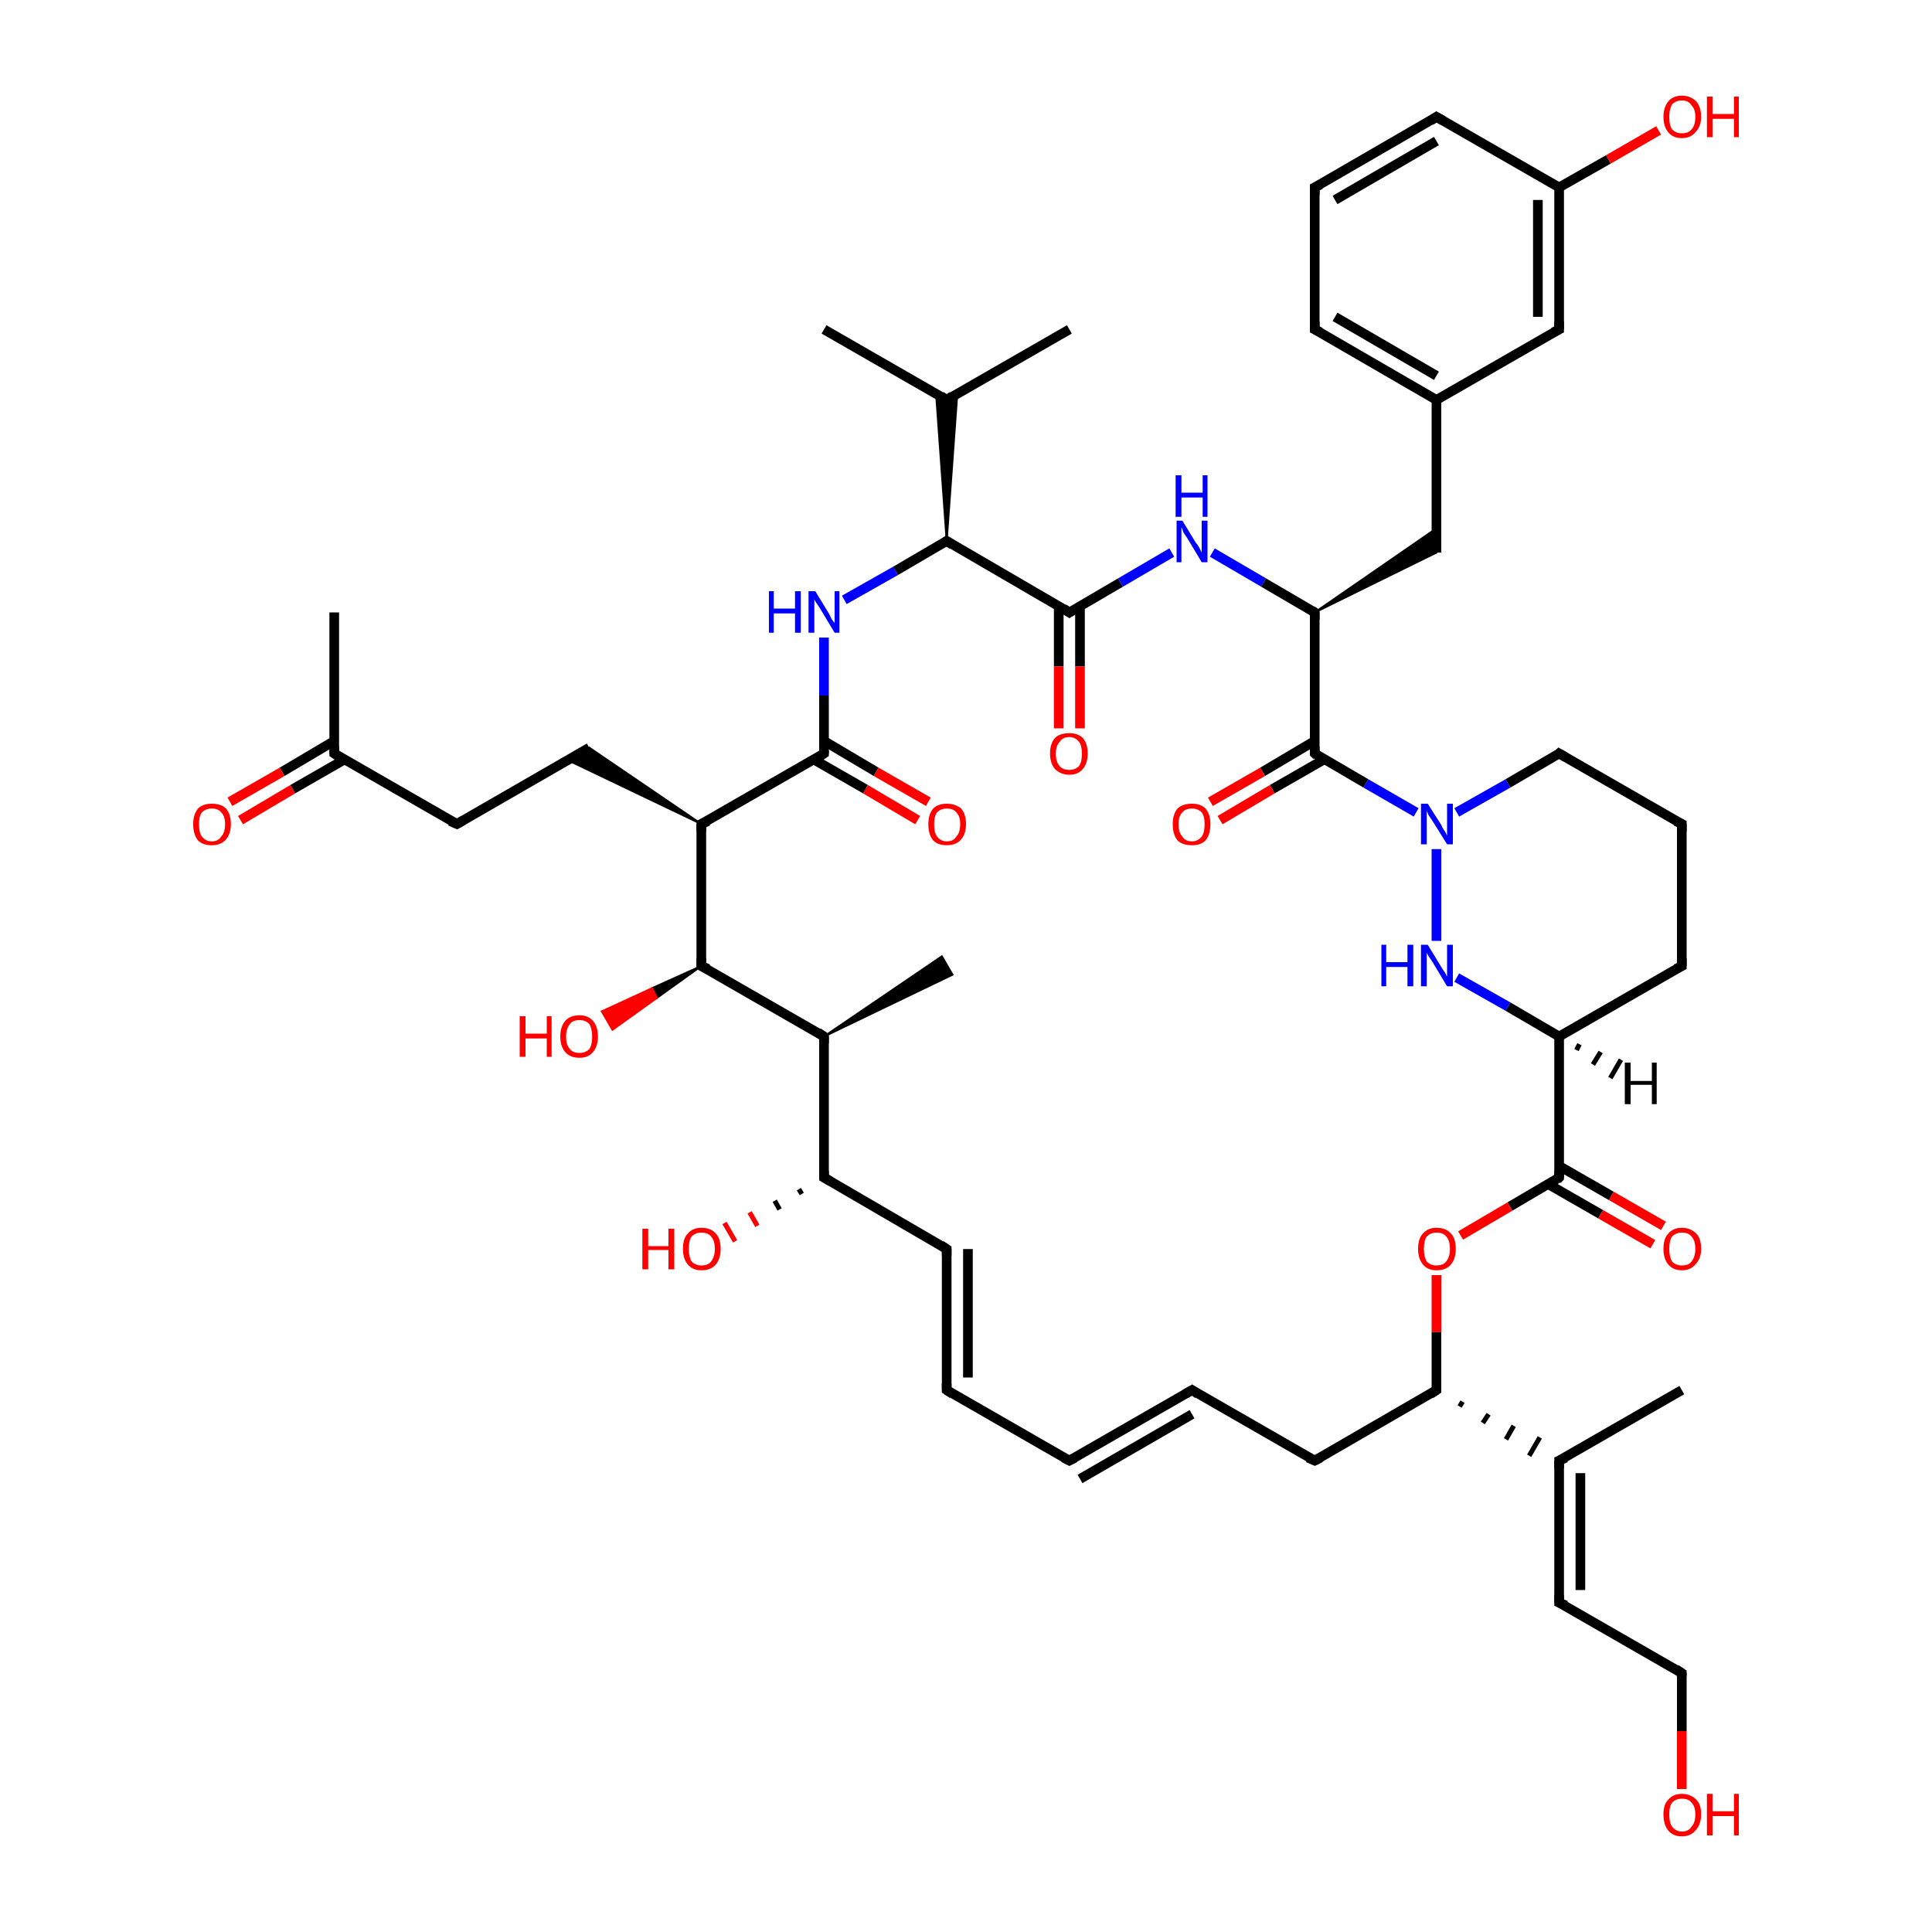<?xml version='1.0' encoding='iso-8859-1'?>
<svg version='1.1' baseProfile='full'
              xmlns='http://www.w3.org/2000/svg'
                      xmlns:rdkit='http://www.rdkit.org/xml'
                      xmlns:xlink='http://www.w3.org/1999/xlink'
                  xml:space='preserve'
width='200px' height='200px' viewBox='0 0 200 200'>
<!-- END OF HEADER -->
<rect style='opacity:1.0;fill:#FFFFFF;stroke:none' width='200.0' height='200.0' x='0.0' y='0.0'> </rect>
<path class='bond-0 atom-0 atom-1' d='M 34.6,63.4 L 34.6,78.0' style='fill:none;fill-rule:evenodd;stroke:#000000;stroke-width:1.0px;stroke-linecap:butt;stroke-linejoin:miter;stroke-opacity:1' />
<path class='bond-1 atom-1 atom-2' d='M 34.6,76.7 L 29.2,79.9' style='fill:none;fill-rule:evenodd;stroke:#000000;stroke-width:1.0px;stroke-linecap:butt;stroke-linejoin:miter;stroke-opacity:1' />
<path class='bond-1 atom-1 atom-2' d='M 29.2,79.9 L 23.8,83.0' style='fill:none;fill-rule:evenodd;stroke:#FF0000;stroke-width:1.0px;stroke-linecap:butt;stroke-linejoin:miter;stroke-opacity:1' />
<path class='bond-1 atom-1 atom-2' d='M 35.7,78.6 L 30.3,81.7' style='fill:none;fill-rule:evenodd;stroke:#000000;stroke-width:1.0px;stroke-linecap:butt;stroke-linejoin:miter;stroke-opacity:1' />
<path class='bond-1 atom-1 atom-2' d='M 30.3,81.7 L 24.9,84.9' style='fill:none;fill-rule:evenodd;stroke:#FF0000;stroke-width:1.0px;stroke-linecap:butt;stroke-linejoin:miter;stroke-opacity:1' />
<path class='bond-2 atom-1 atom-3' d='M 34.6,78.0 L 47.3,85.3' style='fill:none;fill-rule:evenodd;stroke:#000000;stroke-width:1.0px;stroke-linecap:butt;stroke-linejoin:miter;stroke-opacity:1' />
<path class='bond-3 atom-3 atom-4' d='M 47.3,85.3 L 61.0,77.4' style='fill:none;fill-rule:evenodd;stroke:#000000;stroke-width:1.0px;stroke-linecap:butt;stroke-linejoin:miter;stroke-opacity:1' />
<path class='bond-4 atom-5 atom-4' d='M 72.6,85.3 L 58.8,78.7 L 61.0,77.4 Z' style='fill:#000000;fill-rule:evenodd;fill-opacity:1;stroke:#000000;stroke-width:0.2px;stroke-linecap:butt;stroke-linejoin:miter;stroke-opacity:1;' />
<path class='bond-5 atom-5 atom-6' d='M 72.6,85.3 L 85.3,78.0' style='fill:none;fill-rule:evenodd;stroke:#000000;stroke-width:1.0px;stroke-linecap:butt;stroke-linejoin:miter;stroke-opacity:1' />
<path class='bond-6 atom-5 atom-45' d='M 72.6,85.3 L 72.6,100.0' style='fill:none;fill-rule:evenodd;stroke:#000000;stroke-width:1.0px;stroke-linecap:butt;stroke-linejoin:miter;stroke-opacity:1' />
<path class='bond-7 atom-6 atom-7' d='M 84.2,78.6 L 89.6,81.7' style='fill:none;fill-rule:evenodd;stroke:#000000;stroke-width:1.0px;stroke-linecap:butt;stroke-linejoin:miter;stroke-opacity:1' />
<path class='bond-7 atom-6 atom-7' d='M 89.6,81.7 L 95.0,84.9' style='fill:none;fill-rule:evenodd;stroke:#FF0000;stroke-width:1.0px;stroke-linecap:butt;stroke-linejoin:miter;stroke-opacity:1' />
<path class='bond-7 atom-6 atom-7' d='M 85.3,76.7 L 90.7,79.9' style='fill:none;fill-rule:evenodd;stroke:#000000;stroke-width:1.0px;stroke-linecap:butt;stroke-linejoin:miter;stroke-opacity:1' />
<path class='bond-7 atom-6 atom-7' d='M 90.7,79.9 L 96.1,83.0' style='fill:none;fill-rule:evenodd;stroke:#FF0000;stroke-width:1.0px;stroke-linecap:butt;stroke-linejoin:miter;stroke-opacity:1' />
<path class='bond-8 atom-6 atom-8' d='M 85.3,78.0 L 85.3,72.0' style='fill:none;fill-rule:evenodd;stroke:#000000;stroke-width:1.0px;stroke-linecap:butt;stroke-linejoin:miter;stroke-opacity:1' />
<path class='bond-8 atom-6 atom-8' d='M 85.3,72.0 L 85.3,66.0' style='fill:none;fill-rule:evenodd;stroke:#0000FF;stroke-width:1.0px;stroke-linecap:butt;stroke-linejoin:miter;stroke-opacity:1' />
<path class='bond-9 atom-8 atom-9' d='M 87.4,62.1 L 92.7,59.1' style='fill:none;fill-rule:evenodd;stroke:#0000FF;stroke-width:1.0px;stroke-linecap:butt;stroke-linejoin:miter;stroke-opacity:1' />
<path class='bond-9 atom-8 atom-9' d='M 92.7,59.1 L 98.0,56.0' style='fill:none;fill-rule:evenodd;stroke:#000000;stroke-width:1.0px;stroke-linecap:butt;stroke-linejoin:miter;stroke-opacity:1' />
<path class='bond-10 atom-9 atom-10' d='M 98.0,56.0 L 96.9,40.7 L 98.0,41.4 Z' style='fill:#000000;fill-rule:evenodd;fill-opacity:1;stroke:#000000;stroke-width:0.2px;stroke-linecap:butt;stroke-linejoin:miter;stroke-opacity:1;' />
<path class='bond-10 atom-9 atom-10' d='M 98.0,56.0 L 98.0,41.4 L 99.1,40.7 Z' style='fill:#000000;fill-rule:evenodd;fill-opacity:1;stroke:#000000;stroke-width:0.2px;stroke-linecap:butt;stroke-linejoin:miter;stroke-opacity:1;' />
<path class='bond-11 atom-9 atom-13' d='M 98.0,56.0 L 110.7,63.4' style='fill:none;fill-rule:evenodd;stroke:#000000;stroke-width:1.0px;stroke-linecap:butt;stroke-linejoin:miter;stroke-opacity:1' />
<path class='bond-12 atom-10 atom-11' d='M 98.0,41.4 L 85.3,34.1' style='fill:none;fill-rule:evenodd;stroke:#000000;stroke-width:1.0px;stroke-linecap:butt;stroke-linejoin:miter;stroke-opacity:1' />
<path class='bond-13 atom-10 atom-12' d='M 98.0,41.4 L 110.7,34.1' style='fill:none;fill-rule:evenodd;stroke:#000000;stroke-width:1.0px;stroke-linecap:butt;stroke-linejoin:miter;stroke-opacity:1' />
<path class='bond-14 atom-13 atom-14' d='M 110.7,63.4 L 116.0,60.3' style='fill:none;fill-rule:evenodd;stroke:#000000;stroke-width:1.0px;stroke-linecap:butt;stroke-linejoin:miter;stroke-opacity:1' />
<path class='bond-14 atom-13 atom-14' d='M 116.0,60.3 L 121.3,57.2' style='fill:none;fill-rule:evenodd;stroke:#0000FF;stroke-width:1.0px;stroke-linecap:butt;stroke-linejoin:miter;stroke-opacity:1' />
<path class='bond-15 atom-13 atom-52' d='M 109.6,62.7 L 109.6,69.0' style='fill:none;fill-rule:evenodd;stroke:#000000;stroke-width:1.0px;stroke-linecap:butt;stroke-linejoin:miter;stroke-opacity:1' />
<path class='bond-15 atom-13 atom-52' d='M 109.6,69.0 L 109.6,75.4' style='fill:none;fill-rule:evenodd;stroke:#FF0000;stroke-width:1.0px;stroke-linecap:butt;stroke-linejoin:miter;stroke-opacity:1' />
<path class='bond-15 atom-13 atom-52' d='M 111.8,62.7 L 111.8,69.0' style='fill:none;fill-rule:evenodd;stroke:#000000;stroke-width:1.0px;stroke-linecap:butt;stroke-linejoin:miter;stroke-opacity:1' />
<path class='bond-15 atom-13 atom-52' d='M 111.8,69.0 L 111.8,75.4' style='fill:none;fill-rule:evenodd;stroke:#FF0000;stroke-width:1.0px;stroke-linecap:butt;stroke-linejoin:miter;stroke-opacity:1' />
<path class='bond-16 atom-14 atom-15' d='M 125.5,57.2 L 130.8,60.3' style='fill:none;fill-rule:evenodd;stroke:#0000FF;stroke-width:1.0px;stroke-linecap:butt;stroke-linejoin:miter;stroke-opacity:1' />
<path class='bond-16 atom-14 atom-15' d='M 130.8,60.3 L 136.1,63.4' style='fill:none;fill-rule:evenodd;stroke:#000000;stroke-width:1.0px;stroke-linecap:butt;stroke-linejoin:miter;stroke-opacity:1' />
<path class='bond-17 atom-15 atom-16' d='M 136.1,63.4 L 148.7,54.7 L 148.7,57.2 Z' style='fill:#000000;fill-rule:evenodd;fill-opacity:1;stroke:#000000;stroke-width:0.2px;stroke-linecap:butt;stroke-linejoin:miter;stroke-opacity:1;' />
<path class='bond-18 atom-15 atom-24' d='M 136.1,63.4 L 136.1,78.0' style='fill:none;fill-rule:evenodd;stroke:#000000;stroke-width:1.0px;stroke-linecap:butt;stroke-linejoin:miter;stroke-opacity:1' />
<path class='bond-19 atom-16 atom-17' d='M 148.7,57.2 L 148.7,41.4' style='fill:none;fill-rule:evenodd;stroke:#000000;stroke-width:1.0px;stroke-linecap:butt;stroke-linejoin:miter;stroke-opacity:1' />
<path class='bond-20 atom-17 atom-18' d='M 148.7,41.4 L 136.1,34.1' style='fill:none;fill-rule:evenodd;stroke:#000000;stroke-width:1.0px;stroke-linecap:butt;stroke-linejoin:miter;stroke-opacity:1' />
<path class='bond-20 atom-17 atom-18' d='M 148.7,38.9 L 138.2,32.8' style='fill:none;fill-rule:evenodd;stroke:#000000;stroke-width:1.0px;stroke-linecap:butt;stroke-linejoin:miter;stroke-opacity:1' />
<path class='bond-21 atom-17 atom-23' d='M 148.7,41.4 L 161.4,34.1' style='fill:none;fill-rule:evenodd;stroke:#000000;stroke-width:1.0px;stroke-linecap:butt;stroke-linejoin:miter;stroke-opacity:1' />
<path class='bond-22 atom-18 atom-19' d='M 136.1,34.1 L 136.1,19.4' style='fill:none;fill-rule:evenodd;stroke:#000000;stroke-width:1.0px;stroke-linecap:butt;stroke-linejoin:miter;stroke-opacity:1' />
<path class='bond-23 atom-19 atom-20' d='M 136.1,19.4 L 148.7,12.1' style='fill:none;fill-rule:evenodd;stroke:#000000;stroke-width:1.0px;stroke-linecap:butt;stroke-linejoin:miter;stroke-opacity:1' />
<path class='bond-23 atom-19 atom-20' d='M 138.2,20.7 L 148.7,14.6' style='fill:none;fill-rule:evenodd;stroke:#000000;stroke-width:1.0px;stroke-linecap:butt;stroke-linejoin:miter;stroke-opacity:1' />
<path class='bond-24 atom-20 atom-21' d='M 148.7,12.1 L 161.4,19.4' style='fill:none;fill-rule:evenodd;stroke:#000000;stroke-width:1.0px;stroke-linecap:butt;stroke-linejoin:miter;stroke-opacity:1' />
<path class='bond-25 atom-21 atom-22' d='M 161.4,19.4 L 166.5,16.5' style='fill:none;fill-rule:evenodd;stroke:#000000;stroke-width:1.0px;stroke-linecap:butt;stroke-linejoin:miter;stroke-opacity:1' />
<path class='bond-25 atom-21 atom-22' d='M 166.5,16.5 L 171.7,13.5' style='fill:none;fill-rule:evenodd;stroke:#FF0000;stroke-width:1.0px;stroke-linecap:butt;stroke-linejoin:miter;stroke-opacity:1' />
<path class='bond-26 atom-21 atom-23' d='M 161.4,19.4 L 161.4,34.1' style='fill:none;fill-rule:evenodd;stroke:#000000;stroke-width:1.0px;stroke-linecap:butt;stroke-linejoin:miter;stroke-opacity:1' />
<path class='bond-26 atom-21 atom-23' d='M 159.2,20.7 L 159.2,32.8' style='fill:none;fill-rule:evenodd;stroke:#000000;stroke-width:1.0px;stroke-linecap:butt;stroke-linejoin:miter;stroke-opacity:1' />
<path class='bond-27 atom-24 atom-25' d='M 136.1,76.7 L 130.7,79.9' style='fill:none;fill-rule:evenodd;stroke:#000000;stroke-width:1.0px;stroke-linecap:butt;stroke-linejoin:miter;stroke-opacity:1' />
<path class='bond-27 atom-24 atom-25' d='M 130.7,79.9 L 125.3,83.0' style='fill:none;fill-rule:evenodd;stroke:#FF0000;stroke-width:1.0px;stroke-linecap:butt;stroke-linejoin:miter;stroke-opacity:1' />
<path class='bond-27 atom-24 atom-25' d='M 137.1,78.6 L 131.7,81.7' style='fill:none;fill-rule:evenodd;stroke:#000000;stroke-width:1.0px;stroke-linecap:butt;stroke-linejoin:miter;stroke-opacity:1' />
<path class='bond-27 atom-24 atom-25' d='M 131.7,81.7 L 126.3,84.9' style='fill:none;fill-rule:evenodd;stroke:#FF0000;stroke-width:1.0px;stroke-linecap:butt;stroke-linejoin:miter;stroke-opacity:1' />
<path class='bond-28 atom-24 atom-26' d='M 136.1,78.0 L 141.4,81.1' style='fill:none;fill-rule:evenodd;stroke:#000000;stroke-width:1.0px;stroke-linecap:butt;stroke-linejoin:miter;stroke-opacity:1' />
<path class='bond-28 atom-24 atom-26' d='M 141.4,81.1 L 146.6,84.1' style='fill:none;fill-rule:evenodd;stroke:#0000FF;stroke-width:1.0px;stroke-linecap:butt;stroke-linejoin:miter;stroke-opacity:1' />
<path class='bond-29 atom-26 atom-27' d='M 150.8,84.1 L 156.1,81.1' style='fill:none;fill-rule:evenodd;stroke:#0000FF;stroke-width:1.0px;stroke-linecap:butt;stroke-linejoin:miter;stroke-opacity:1' />
<path class='bond-29 atom-26 atom-27' d='M 156.1,81.1 L 161.4,78.0' style='fill:none;fill-rule:evenodd;stroke:#000000;stroke-width:1.0px;stroke-linecap:butt;stroke-linejoin:miter;stroke-opacity:1' />
<path class='bond-30 atom-26 atom-31' d='M 148.7,87.9 L 148.7,97.4' style='fill:none;fill-rule:evenodd;stroke:#0000FF;stroke-width:1.0px;stroke-linecap:butt;stroke-linejoin:miter;stroke-opacity:1' />
<path class='bond-31 atom-27 atom-28' d='M 161.4,78.0 L 174.1,85.3' style='fill:none;fill-rule:evenodd;stroke:#000000;stroke-width:1.0px;stroke-linecap:butt;stroke-linejoin:miter;stroke-opacity:1' />
<path class='bond-32 atom-28 atom-29' d='M 174.1,85.3 L 174.1,100.0' style='fill:none;fill-rule:evenodd;stroke:#000000;stroke-width:1.0px;stroke-linecap:butt;stroke-linejoin:miter;stroke-opacity:1' />
<path class='bond-33 atom-29 atom-30' d='M 174.1,100.0 L 161.4,107.3' style='fill:none;fill-rule:evenodd;stroke:#000000;stroke-width:1.0px;stroke-linecap:butt;stroke-linejoin:miter;stroke-opacity:1' />
<path class='bond-34 atom-30 atom-31' d='M 161.4,107.3 L 156.1,104.2' style='fill:none;fill-rule:evenodd;stroke:#000000;stroke-width:1.0px;stroke-linecap:butt;stroke-linejoin:miter;stroke-opacity:1' />
<path class='bond-34 atom-30 atom-31' d='M 156.1,104.2 L 150.8,101.2' style='fill:none;fill-rule:evenodd;stroke:#0000FF;stroke-width:1.0px;stroke-linecap:butt;stroke-linejoin:miter;stroke-opacity:1' />
<path class='bond-35 atom-30 atom-32' d='M 161.4,107.3 L 161.4,121.9' style='fill:none;fill-rule:evenodd;stroke:#000000;stroke-width:1.0px;stroke-linecap:butt;stroke-linejoin:miter;stroke-opacity:1' />
<path class='bond-36 atom-32 atom-33' d='M 160.3,122.6 L 165.7,125.7' style='fill:none;fill-rule:evenodd;stroke:#000000;stroke-width:1.0px;stroke-linecap:butt;stroke-linejoin:miter;stroke-opacity:1' />
<path class='bond-36 atom-32 atom-33' d='M 165.7,125.7 L 171.1,128.8' style='fill:none;fill-rule:evenodd;stroke:#FF0000;stroke-width:1.0px;stroke-linecap:butt;stroke-linejoin:miter;stroke-opacity:1' />
<path class='bond-36 atom-32 atom-33' d='M 161.4,120.7 L 166.8,123.8' style='fill:none;fill-rule:evenodd;stroke:#000000;stroke-width:1.0px;stroke-linecap:butt;stroke-linejoin:miter;stroke-opacity:1' />
<path class='bond-36 atom-32 atom-33' d='M 166.8,123.8 L 172.2,126.9' style='fill:none;fill-rule:evenodd;stroke:#FF0000;stroke-width:1.0px;stroke-linecap:butt;stroke-linejoin:miter;stroke-opacity:1' />
<path class='bond-37 atom-32 atom-34' d='M 161.4,121.9 L 156.3,124.9' style='fill:none;fill-rule:evenodd;stroke:#000000;stroke-width:1.0px;stroke-linecap:butt;stroke-linejoin:miter;stroke-opacity:1' />
<path class='bond-37 atom-32 atom-34' d='M 156.3,124.9 L 151.2,127.9' style='fill:none;fill-rule:evenodd;stroke:#FF0000;stroke-width:1.0px;stroke-linecap:butt;stroke-linejoin:miter;stroke-opacity:1' />
<path class='bond-38 atom-34 atom-35' d='M 148.7,132.0 L 148.7,137.9' style='fill:none;fill-rule:evenodd;stroke:#FF0000;stroke-width:1.0px;stroke-linecap:butt;stroke-linejoin:miter;stroke-opacity:1' />
<path class='bond-38 atom-34 atom-35' d='M 148.7,137.9 L 148.7,143.9' style='fill:none;fill-rule:evenodd;stroke:#000000;stroke-width:1.0px;stroke-linecap:butt;stroke-linejoin:miter;stroke-opacity:1' />
<path class='bond-39 atom-35 atom-36' d='M 148.7,143.9 L 136.1,151.2' style='fill:none;fill-rule:evenodd;stroke:#000000;stroke-width:1.0px;stroke-linecap:butt;stroke-linejoin:miter;stroke-opacity:1' />
<path class='bond-40 atom-35 atom-47' d='M 151.1,145.6 L 151.4,145.1' style='fill:none;fill-rule:evenodd;stroke:#000000;stroke-width:0.5px;stroke-linecap:butt;stroke-linejoin:miter;stroke-opacity:1' />
<path class='bond-40 atom-35 atom-47' d='M 153.5,147.3 L 154.1,146.4' style='fill:none;fill-rule:evenodd;stroke:#000000;stroke-width:0.5px;stroke-linecap:butt;stroke-linejoin:miter;stroke-opacity:1' />
<path class='bond-40 atom-35 atom-47' d='M 155.9,149.0 L 156.7,147.6' style='fill:none;fill-rule:evenodd;stroke:#000000;stroke-width:0.5px;stroke-linecap:butt;stroke-linejoin:miter;stroke-opacity:1' />
<path class='bond-40 atom-35 atom-47' d='M 158.3,150.7 L 159.4,148.8' style='fill:none;fill-rule:evenodd;stroke:#000000;stroke-width:0.5px;stroke-linecap:butt;stroke-linejoin:miter;stroke-opacity:1' />
<path class='bond-41 atom-36 atom-37' d='M 136.1,151.2 L 123.4,143.9' style='fill:none;fill-rule:evenodd;stroke:#000000;stroke-width:1.0px;stroke-linecap:butt;stroke-linejoin:miter;stroke-opacity:1' />
<path class='bond-42 atom-37 atom-38' d='M 123.4,143.9 L 110.7,151.2' style='fill:none;fill-rule:evenodd;stroke:#000000;stroke-width:1.0px;stroke-linecap:butt;stroke-linejoin:miter;stroke-opacity:1' />
<path class='bond-42 atom-37 atom-38' d='M 123.4,146.4 L 111.8,153.1' style='fill:none;fill-rule:evenodd;stroke:#000000;stroke-width:1.0px;stroke-linecap:butt;stroke-linejoin:miter;stroke-opacity:1' />
<path class='bond-43 atom-38 atom-39' d='M 110.7,151.2 L 98.0,143.9' style='fill:none;fill-rule:evenodd;stroke:#000000;stroke-width:1.0px;stroke-linecap:butt;stroke-linejoin:miter;stroke-opacity:1' />
<path class='bond-44 atom-39 atom-40' d='M 98.0,143.9 L 98.0,129.3' style='fill:none;fill-rule:evenodd;stroke:#000000;stroke-width:1.0px;stroke-linecap:butt;stroke-linejoin:miter;stroke-opacity:1' />
<path class='bond-44 atom-39 atom-40' d='M 100.2,142.6 L 100.2,129.3' style='fill:none;fill-rule:evenodd;stroke:#000000;stroke-width:1.0px;stroke-linecap:butt;stroke-linejoin:miter;stroke-opacity:1' />
<path class='bond-45 atom-40 atom-41' d='M 98.0,129.3 L 85.3,121.9' style='fill:none;fill-rule:evenodd;stroke:#000000;stroke-width:1.0px;stroke-linecap:butt;stroke-linejoin:miter;stroke-opacity:1' />
<path class='bond-46 atom-41 atom-42' d='M 83.0,123.6 L 82.7,123.1' style='fill:none;fill-rule:evenodd;stroke:#000000;stroke-width:0.5px;stroke-linecap:butt;stroke-linejoin:miter;stroke-opacity:1' />
<path class='bond-46 atom-41 atom-42' d='M 80.7,125.2 L 80.2,124.3' style='fill:none;fill-rule:evenodd;stroke:#000000;stroke-width:0.5px;stroke-linecap:butt;stroke-linejoin:miter;stroke-opacity:1' />
<path class='bond-46 atom-41 atom-42' d='M 78.4,126.9 L 77.6,125.5' style='fill:none;fill-rule:evenodd;stroke:#FF0000;stroke-width:0.5px;stroke-linecap:butt;stroke-linejoin:miter;stroke-opacity:1' />
<path class='bond-46 atom-41 atom-42' d='M 76.1,128.5 L 75.0,126.6' style='fill:none;fill-rule:evenodd;stroke:#FF0000;stroke-width:0.5px;stroke-linecap:butt;stroke-linejoin:miter;stroke-opacity:1' />
<path class='bond-47 atom-41 atom-43' d='M 85.3,121.9 L 85.3,107.3' style='fill:none;fill-rule:evenodd;stroke:#000000;stroke-width:1.0px;stroke-linecap:butt;stroke-linejoin:miter;stroke-opacity:1' />
<path class='bond-48 atom-43 atom-44' d='M 85.3,107.3 L 97.5,99.0 L 98.6,100.9 Z' style='fill:#000000;fill-rule:evenodd;fill-opacity:1;stroke:#000000;stroke-width:0.2px;stroke-linecap:butt;stroke-linejoin:miter;stroke-opacity:1;' />
<path class='bond-49 atom-43 atom-45' d='M 85.3,107.3 L 72.6,100.0' style='fill:none;fill-rule:evenodd;stroke:#000000;stroke-width:1.0px;stroke-linecap:butt;stroke-linejoin:miter;stroke-opacity:1' />
<path class='bond-50 atom-45 atom-46' d='M 72.6,100.0 L 68.0,103.3 L 67.5,102.3 Z' style='fill:#000000;fill-rule:evenodd;fill-opacity:1;stroke:#000000;stroke-width:0.2px;stroke-linecap:butt;stroke-linejoin:miter;stroke-opacity:1;' />
<path class='bond-50 atom-45 atom-46' d='M 68.0,103.3 L 62.3,104.7 L 63.4,106.6 Z' style='fill:#FF0000;fill-rule:evenodd;fill-opacity:1;stroke:#FF0000;stroke-width:0.2px;stroke-linecap:butt;stroke-linejoin:miter;stroke-opacity:1;' />
<path class='bond-50 atom-45 atom-46' d='M 68.0,103.3 L 67.5,102.3 L 62.3,104.7 Z' style='fill:#FF0000;fill-rule:evenodd;fill-opacity:1;stroke:#FF0000;stroke-width:0.2px;stroke-linecap:butt;stroke-linejoin:miter;stroke-opacity:1;' />
<path class='bond-51 atom-47 atom-48' d='M 161.4,151.2 L 174.1,143.9' style='fill:none;fill-rule:evenodd;stroke:#000000;stroke-width:1.0px;stroke-linecap:butt;stroke-linejoin:miter;stroke-opacity:1' />
<path class='bond-52 atom-47 atom-49' d='M 161.4,151.2 L 161.4,165.9' style='fill:none;fill-rule:evenodd;stroke:#000000;stroke-width:1.0px;stroke-linecap:butt;stroke-linejoin:miter;stroke-opacity:1' />
<path class='bond-52 atom-47 atom-49' d='M 163.6,152.5 L 163.6,164.6' style='fill:none;fill-rule:evenodd;stroke:#000000;stroke-width:1.0px;stroke-linecap:butt;stroke-linejoin:miter;stroke-opacity:1' />
<path class='bond-53 atom-49 atom-50' d='M 161.4,165.9 L 174.1,173.2' style='fill:none;fill-rule:evenodd;stroke:#000000;stroke-width:1.0px;stroke-linecap:butt;stroke-linejoin:miter;stroke-opacity:1' />
<path class='bond-54 atom-50 atom-51' d='M 174.1,173.2 L 174.1,179.2' style='fill:none;fill-rule:evenodd;stroke:#000000;stroke-width:1.0px;stroke-linecap:butt;stroke-linejoin:miter;stroke-opacity:1' />
<path class='bond-54 atom-50 atom-51' d='M 174.1,179.2 L 174.1,185.2' style='fill:none;fill-rule:evenodd;stroke:#FF0000;stroke-width:1.0px;stroke-linecap:butt;stroke-linejoin:miter;stroke-opacity:1' />
<path class='bond-55 atom-30 atom-53' d='M 163.5,108.1 L 163.2,108.7' style='fill:none;fill-rule:evenodd;stroke:#000000;stroke-width:0.5px;stroke-linecap:butt;stroke-linejoin:miter;stroke-opacity:1' />
<path class='bond-55 atom-30 atom-53' d='M 165.7,108.9 L 164.9,110.2' style='fill:none;fill-rule:evenodd;stroke:#000000;stroke-width:0.5px;stroke-linecap:butt;stroke-linejoin:miter;stroke-opacity:1' />
<path class='bond-55 atom-30 atom-53' d='M 167.8,109.7 L 166.7,111.6' style='fill:none;fill-rule:evenodd;stroke:#000000;stroke-width:0.5px;stroke-linecap:butt;stroke-linejoin:miter;stroke-opacity:1' />
<path d='M 34.6,77.3 L 34.6,78.0 L 35.2,78.4' style='fill:none;stroke:#000000;stroke-width:1.0px;stroke-linecap:butt;stroke-linejoin:miter;stroke-opacity:1;' />
<path d='M 46.6,85.0 L 47.3,85.3 L 48.0,84.9' style='fill:none;stroke:#000000;stroke-width:1.0px;stroke-linecap:butt;stroke-linejoin:miter;stroke-opacity:1;' />
<path d='M 73.3,85.0 L 72.6,85.3 L 72.6,86.1' style='fill:none;stroke:#000000;stroke-width:1.0px;stroke-linecap:butt;stroke-linejoin:miter;stroke-opacity:1;' />
<path d='M 84.7,78.4 L 85.3,78.0 L 85.3,77.7' style='fill:none;stroke:#000000;stroke-width:1.0px;stroke-linecap:butt;stroke-linejoin:miter;stroke-opacity:1;' />
<path d='M 97.7,56.2 L 98.0,56.0 L 98.6,56.4' style='fill:none;stroke:#000000;stroke-width:1.0px;stroke-linecap:butt;stroke-linejoin:miter;stroke-opacity:1;' />
<path d='M 97.4,41.0 L 98.0,41.4 L 98.6,41.0' style='fill:none;stroke:#000000;stroke-width:1.0px;stroke-linecap:butt;stroke-linejoin:miter;stroke-opacity:1;' />
<path d='M 110.1,63.0 L 110.7,63.4 L 111.0,63.2' style='fill:none;stroke:#000000;stroke-width:1.0px;stroke-linecap:butt;stroke-linejoin:miter;stroke-opacity:1;' />
<path d='M 135.8,63.2 L 136.1,63.4 L 136.1,64.1' style='fill:none;stroke:#000000;stroke-width:1.0px;stroke-linecap:butt;stroke-linejoin:miter;stroke-opacity:1;' />
<path d='M 136.7,34.4 L 136.1,34.1 L 136.1,33.3' style='fill:none;stroke:#000000;stroke-width:1.0px;stroke-linecap:butt;stroke-linejoin:miter;stroke-opacity:1;' />
<path d='M 136.1,20.2 L 136.1,19.4 L 136.7,19.1' style='fill:none;stroke:#000000;stroke-width:1.0px;stroke-linecap:butt;stroke-linejoin:miter;stroke-opacity:1;' />
<path d='M 148.1,12.5 L 148.7,12.1 L 149.4,12.5' style='fill:none;stroke:#000000;stroke-width:1.0px;stroke-linecap:butt;stroke-linejoin:miter;stroke-opacity:1;' />
<path d='M 160.8,34.4 L 161.4,34.1 L 161.4,33.3' style='fill:none;stroke:#000000;stroke-width:1.0px;stroke-linecap:butt;stroke-linejoin:miter;stroke-opacity:1;' />
<path d='M 136.1,77.3 L 136.1,78.0 L 136.3,78.2' style='fill:none;stroke:#000000;stroke-width:1.0px;stroke-linecap:butt;stroke-linejoin:miter;stroke-opacity:1;' />
<path d='M 161.2,78.2 L 161.4,78.0 L 162.1,78.4' style='fill:none;stroke:#000000;stroke-width:1.0px;stroke-linecap:butt;stroke-linejoin:miter;stroke-opacity:1;' />
<path d='M 173.5,85.0 L 174.1,85.3 L 174.1,86.1' style='fill:none;stroke:#000000;stroke-width:1.0px;stroke-linecap:butt;stroke-linejoin:miter;stroke-opacity:1;' />
<path d='M 174.1,99.2 L 174.1,100.0 L 173.5,100.3' style='fill:none;stroke:#000000;stroke-width:1.0px;stroke-linecap:butt;stroke-linejoin:miter;stroke-opacity:1;' />
<path d='M 161.4,121.2 L 161.4,121.9 L 161.2,122.1' style='fill:none;stroke:#000000;stroke-width:1.0px;stroke-linecap:butt;stroke-linejoin:miter;stroke-opacity:1;' />
<path d='M 148.7,143.6 L 148.7,143.9 L 148.1,144.3' style='fill:none;stroke:#000000;stroke-width:1.0px;stroke-linecap:butt;stroke-linejoin:miter;stroke-opacity:1;' />
<path d='M 136.7,150.9 L 136.1,151.2 L 135.4,150.9' style='fill:none;stroke:#000000;stroke-width:1.0px;stroke-linecap:butt;stroke-linejoin:miter;stroke-opacity:1;' />
<path d='M 124.0,144.3 L 123.4,143.9 L 122.7,144.3' style='fill:none;stroke:#000000;stroke-width:1.0px;stroke-linecap:butt;stroke-linejoin:miter;stroke-opacity:1;' />
<path d='M 111.3,150.9 L 110.7,151.2 L 110.1,150.9' style='fill:none;stroke:#000000;stroke-width:1.0px;stroke-linecap:butt;stroke-linejoin:miter;stroke-opacity:1;' />
<path d='M 98.6,144.3 L 98.0,143.9 L 98.0,143.2' style='fill:none;stroke:#000000;stroke-width:1.0px;stroke-linecap:butt;stroke-linejoin:miter;stroke-opacity:1;' />
<path d='M 98.0,130.0 L 98.0,129.3 L 97.4,128.9' style='fill:none;stroke:#000000;stroke-width:1.0px;stroke-linecap:butt;stroke-linejoin:miter;stroke-opacity:1;' />
<path d='M 86.0,122.3 L 85.3,121.9 L 85.3,121.2' style='fill:none;stroke:#000000;stroke-width:1.0px;stroke-linecap:butt;stroke-linejoin:miter;stroke-opacity:1;' />
<path d='M 85.3,108.0 L 85.3,107.3 L 84.7,106.9' style='fill:none;stroke:#000000;stroke-width:1.0px;stroke-linecap:butt;stroke-linejoin:miter;stroke-opacity:1;' />
<path d='M 72.6,99.2 L 72.6,100.0 L 73.3,100.3' style='fill:none;stroke:#000000;stroke-width:1.0px;stroke-linecap:butt;stroke-linejoin:miter;stroke-opacity:1;' />
<path d='M 162.1,150.9 L 161.4,151.2 L 161.4,152.0' style='fill:none;stroke:#000000;stroke-width:1.0px;stroke-linecap:butt;stroke-linejoin:miter;stroke-opacity:1;' />
<path d='M 161.4,165.1 L 161.4,165.9 L 162.1,166.2' style='fill:none;stroke:#000000;stroke-width:1.0px;stroke-linecap:butt;stroke-linejoin:miter;stroke-opacity:1;' />
<path d='M 173.5,172.8 L 174.1,173.2 L 174.1,173.5' style='fill:none;stroke:#000000;stroke-width:1.0px;stroke-linecap:butt;stroke-linejoin:miter;stroke-opacity:1;' />
<path class='atom-2' d='M 20.0 85.3
Q 20.0 84.3, 20.5 83.7
Q 21.0 83.2, 21.9 83.2
Q 22.9 83.2, 23.4 83.7
Q 23.9 84.3, 23.9 85.3
Q 23.9 86.4, 23.3 87.0
Q 22.8 87.5, 21.9 87.5
Q 21.0 87.5, 20.5 87.0
Q 20.0 86.4, 20.0 85.3
M 21.9 87.1
Q 22.6 87.1, 22.9 86.6
Q 23.3 86.2, 23.3 85.3
Q 23.3 84.5, 22.9 84.1
Q 22.6 83.7, 21.9 83.7
Q 21.3 83.7, 20.9 84.1
Q 20.6 84.5, 20.6 85.3
Q 20.6 86.2, 20.9 86.6
Q 21.3 87.1, 21.9 87.1
' fill='#FF0000'/>
<path class='atom-7' d='M 96.1 85.3
Q 96.1 84.3, 96.6 83.7
Q 97.1 83.2, 98.0 83.2
Q 98.9 83.2, 99.5 83.7
Q 100.0 84.3, 100.0 85.3
Q 100.0 86.4, 99.4 87.0
Q 98.9 87.5, 98.0 87.5
Q 97.1 87.5, 96.6 87.0
Q 96.1 86.4, 96.1 85.3
M 98.0 87.1
Q 98.7 87.1, 99.0 86.6
Q 99.4 86.2, 99.4 85.3
Q 99.4 84.5, 99.0 84.1
Q 98.7 83.7, 98.0 83.7
Q 97.4 83.7, 97.0 84.1
Q 96.7 84.5, 96.7 85.3
Q 96.7 86.2, 97.0 86.6
Q 97.4 87.1, 98.0 87.1
' fill='#FF0000'/>
<path class='atom-8' d='M 79.6 61.2
L 80.1 61.2
L 80.1 63.0
L 82.3 63.0
L 82.3 61.2
L 82.9 61.2
L 82.9 65.5
L 82.3 65.5
L 82.3 63.5
L 80.1 63.5
L 80.1 65.5
L 79.6 65.5
L 79.6 61.2
' fill='#0000FF'/>
<path class='atom-8' d='M 84.4 61.2
L 85.8 63.5
Q 85.9 63.7, 86.1 64.1
Q 86.4 64.5, 86.4 64.5
L 86.4 61.2
L 86.9 61.2
L 86.9 65.5
L 86.4 65.5
L 84.9 63.0
Q 84.7 62.7, 84.5 62.4
Q 84.3 62.1, 84.3 62.0
L 84.3 65.5
L 83.7 65.5
L 83.7 61.2
L 84.4 61.2
' fill='#0000FF'/>
<path class='atom-14' d='M 122.4 53.9
L 123.8 56.2
Q 124.0 56.4, 124.2 56.8
Q 124.4 57.2, 124.4 57.2
L 124.4 53.9
L 125.0 53.9
L 125.0 58.2
L 124.4 58.2
L 122.9 55.7
Q 122.7 55.4, 122.5 55.1
Q 122.4 54.7, 122.3 54.6
L 122.3 58.2
L 121.8 58.2
L 121.8 53.9
L 122.4 53.9
' fill='#0000FF'/>
<path class='atom-14' d='M 121.7 49.2
L 122.3 49.2
L 122.3 51.0
L 124.5 51.0
L 124.5 49.2
L 125.0 49.2
L 125.0 53.5
L 124.5 53.5
L 124.5 51.5
L 122.3 51.5
L 122.3 53.5
L 121.7 53.5
L 121.7 49.2
' fill='#0000FF'/>
<path class='atom-22' d='M 172.2 12.1
Q 172.2 11.1, 172.7 10.5
Q 173.2 9.9, 174.1 9.9
Q 175.0 9.9, 175.6 10.5
Q 176.1 11.1, 176.1 12.1
Q 176.1 13.1, 175.5 13.7
Q 175.0 14.3, 174.1 14.3
Q 173.2 14.3, 172.7 13.7
Q 172.2 13.1, 172.2 12.1
M 174.1 13.8
Q 174.8 13.8, 175.1 13.4
Q 175.5 13.0, 175.5 12.1
Q 175.5 11.3, 175.1 10.9
Q 174.8 10.4, 174.1 10.4
Q 173.5 10.4, 173.1 10.8
Q 172.8 11.3, 172.8 12.1
Q 172.8 13.0, 173.1 13.4
Q 173.5 13.8, 174.1 13.8
' fill='#FF0000'/>
<path class='atom-22' d='M 176.7 10.0
L 177.3 10.0
L 177.3 11.8
L 179.5 11.8
L 179.5 10.0
L 180.0 10.0
L 180.0 14.2
L 179.5 14.2
L 179.5 12.3
L 177.3 12.3
L 177.3 14.2
L 176.7 14.2
L 176.7 10.0
' fill='#FF0000'/>
<path class='atom-25' d='M 121.4 85.3
Q 121.4 84.3, 121.9 83.7
Q 122.4 83.2, 123.4 83.2
Q 124.3 83.2, 124.8 83.7
Q 125.3 84.3, 125.3 85.3
Q 125.3 86.4, 124.8 87.0
Q 124.3 87.5, 123.4 87.5
Q 122.4 87.5, 121.9 87.0
Q 121.4 86.4, 121.4 85.3
M 123.4 87.1
Q 124.0 87.1, 124.4 86.6
Q 124.7 86.2, 124.7 85.3
Q 124.7 84.5, 124.4 84.1
Q 124.0 83.7, 123.4 83.7
Q 122.7 83.7, 122.4 84.1
Q 122.0 84.5, 122.0 85.3
Q 122.0 86.2, 122.4 86.6
Q 122.7 87.1, 123.4 87.1
' fill='#FF0000'/>
<path class='atom-26' d='M 147.8 83.2
L 149.2 85.4
Q 149.3 85.7, 149.6 86.1
Q 149.8 86.5, 149.8 86.5
L 149.8 83.2
L 150.4 83.2
L 150.4 87.4
L 149.8 87.4
L 148.3 85.0
Q 148.1 84.7, 147.9 84.4
Q 147.7 84.0, 147.7 83.9
L 147.7 87.4
L 147.1 87.4
L 147.1 83.2
L 147.8 83.2
' fill='#0000FF'/>
<path class='atom-31' d='M 143.0 97.8
L 143.5 97.8
L 143.5 99.6
L 145.7 99.6
L 145.7 97.8
L 146.3 97.8
L 146.3 102.1
L 145.7 102.1
L 145.7 100.1
L 143.5 100.1
L 143.5 102.1
L 143.0 102.1
L 143.0 97.8
' fill='#0000FF'/>
<path class='atom-31' d='M 147.8 97.8
L 149.2 100.1
Q 149.3 100.3, 149.6 100.7
Q 149.8 101.1, 149.8 101.1
L 149.8 97.8
L 150.4 97.8
L 150.4 102.1
L 149.8 102.1
L 148.3 99.6
Q 148.1 99.3, 147.9 99.0
Q 147.7 98.7, 147.7 98.6
L 147.7 102.1
L 147.1 102.1
L 147.1 97.8
L 147.8 97.8
' fill='#0000FF'/>
<path class='atom-33' d='M 172.2 129.3
Q 172.2 128.2, 172.7 127.7
Q 173.2 127.1, 174.1 127.1
Q 175.0 127.1, 175.6 127.7
Q 176.1 128.2, 176.1 129.3
Q 176.1 130.3, 175.5 130.9
Q 175.0 131.5, 174.1 131.5
Q 173.2 131.5, 172.7 130.9
Q 172.2 130.3, 172.2 129.3
M 174.1 131.0
Q 174.8 131.0, 175.1 130.6
Q 175.5 130.1, 175.5 129.3
Q 175.5 128.4, 175.1 128.0
Q 174.8 127.6, 174.1 127.6
Q 173.5 127.6, 173.1 128.0
Q 172.8 128.4, 172.8 129.3
Q 172.8 130.1, 173.1 130.6
Q 173.5 131.0, 174.1 131.0
' fill='#FF0000'/>
<path class='atom-34' d='M 146.8 129.3
Q 146.8 128.2, 147.3 127.7
Q 147.8 127.1, 148.7 127.1
Q 149.7 127.1, 150.2 127.7
Q 150.7 128.2, 150.7 129.3
Q 150.7 130.3, 150.2 130.9
Q 149.7 131.5, 148.7 131.5
Q 147.8 131.5, 147.3 130.9
Q 146.8 130.3, 146.8 129.3
M 148.7 131.0
Q 149.4 131.0, 149.7 130.6
Q 150.1 130.1, 150.1 129.3
Q 150.1 128.4, 149.7 128.0
Q 149.4 127.6, 148.7 127.6
Q 148.1 127.6, 147.7 128.0
Q 147.4 128.4, 147.4 129.3
Q 147.4 130.1, 147.7 130.6
Q 148.1 131.0, 148.7 131.0
' fill='#FF0000'/>
<path class='atom-42' d='M 66.5 127.2
L 67.1 127.2
L 67.1 129.0
L 69.2 129.0
L 69.2 127.2
L 69.8 127.2
L 69.8 131.4
L 69.2 131.4
L 69.2 129.4
L 67.1 129.4
L 67.1 131.4
L 66.5 131.4
L 66.5 127.2
' fill='#FF0000'/>
<path class='atom-42' d='M 70.7 129.3
Q 70.7 128.2, 71.2 127.7
Q 71.7 127.1, 72.6 127.1
Q 73.6 127.1, 74.1 127.7
Q 74.6 128.2, 74.6 129.3
Q 74.6 130.3, 74.1 130.9
Q 73.6 131.5, 72.6 131.5
Q 71.7 131.5, 71.2 130.9
Q 70.7 130.3, 70.7 129.3
M 72.6 131.0
Q 73.3 131.0, 73.6 130.6
Q 74.0 130.1, 74.0 129.3
Q 74.0 128.4, 73.6 128.0
Q 73.3 127.6, 72.6 127.6
Q 72.0 127.6, 71.6 128.0
Q 71.3 128.4, 71.3 129.3
Q 71.3 130.1, 71.6 130.6
Q 72.0 131.0, 72.6 131.0
' fill='#FF0000'/>
<path class='atom-46' d='M 53.8 105.2
L 54.4 105.2
L 54.4 107.0
L 56.6 107.0
L 56.6 105.2
L 57.1 105.2
L 57.1 109.4
L 56.6 109.4
L 56.6 107.5
L 54.4 107.5
L 54.4 109.4
L 53.8 109.4
L 53.8 105.2
' fill='#FF0000'/>
<path class='atom-46' d='M 58.0 107.3
Q 58.0 106.3, 58.5 105.7
Q 59.0 105.1, 60.0 105.1
Q 60.9 105.1, 61.4 105.7
Q 61.9 106.3, 61.9 107.3
Q 61.9 108.3, 61.4 108.9
Q 60.9 109.5, 60.0 109.5
Q 59.0 109.5, 58.5 108.9
Q 58.0 108.3, 58.0 107.3
M 60.0 109.0
Q 60.6 109.0, 61.0 108.6
Q 61.3 108.2, 61.3 107.3
Q 61.3 106.5, 61.0 106.0
Q 60.6 105.6, 60.0 105.6
Q 59.3 105.6, 59.0 106.0
Q 58.6 106.5, 58.6 107.3
Q 58.6 108.2, 59.0 108.6
Q 59.3 109.0, 60.0 109.0
' fill='#FF0000'/>
<path class='atom-51' d='M 172.2 187.8
Q 172.2 186.8, 172.7 186.3
Q 173.2 185.7, 174.1 185.7
Q 175.0 185.7, 175.6 186.3
Q 176.1 186.8, 176.1 187.8
Q 176.1 188.9, 175.5 189.5
Q 175.0 190.1, 174.1 190.1
Q 173.2 190.1, 172.7 189.5
Q 172.2 188.9, 172.2 187.8
M 174.1 189.6
Q 174.8 189.6, 175.1 189.1
Q 175.5 188.7, 175.5 187.8
Q 175.5 187.0, 175.1 186.6
Q 174.8 186.2, 174.1 186.2
Q 173.5 186.2, 173.1 186.6
Q 172.8 187.0, 172.8 187.8
Q 172.8 188.7, 173.1 189.1
Q 173.5 189.6, 174.1 189.6
' fill='#FF0000'/>
<path class='atom-51' d='M 176.7 185.7
L 177.3 185.7
L 177.3 187.5
L 179.5 187.5
L 179.5 185.7
L 180.0 185.7
L 180.0 190.0
L 179.5 190.0
L 179.5 188.0
L 177.3 188.0
L 177.3 190.0
L 176.7 190.0
L 176.7 185.7
' fill='#FF0000'/>
<path class='atom-52' d='M 108.7 78.0
Q 108.7 77.0, 109.2 76.4
Q 109.7 75.9, 110.7 75.9
Q 111.6 75.9, 112.1 76.4
Q 112.6 77.0, 112.6 78.0
Q 112.6 79.0, 112.1 79.6
Q 111.6 80.2, 110.7 80.2
Q 109.8 80.2, 109.2 79.6
Q 108.7 79.0, 108.7 78.0
M 110.7 79.7
Q 111.3 79.7, 111.7 79.3
Q 112.0 78.9, 112.0 78.0
Q 112.0 77.2, 111.7 76.8
Q 111.3 76.3, 110.7 76.3
Q 110.0 76.3, 109.7 76.8
Q 109.3 77.2, 109.3 78.0
Q 109.3 78.9, 109.7 79.3
Q 110.0 79.7, 110.7 79.7
' fill='#FF0000'/>
<path class='atom-53' d='M 168.2 110.0
L 168.8 110.0
L 168.8 111.9
L 171.0 111.9
L 171.0 110.0
L 171.5 110.0
L 171.5 114.3
L 171.0 114.3
L 171.0 112.3
L 168.8 112.3
L 168.8 114.3
L 168.2 114.3
L 168.2 110.0
' fill='#000000'/>
</svg>
